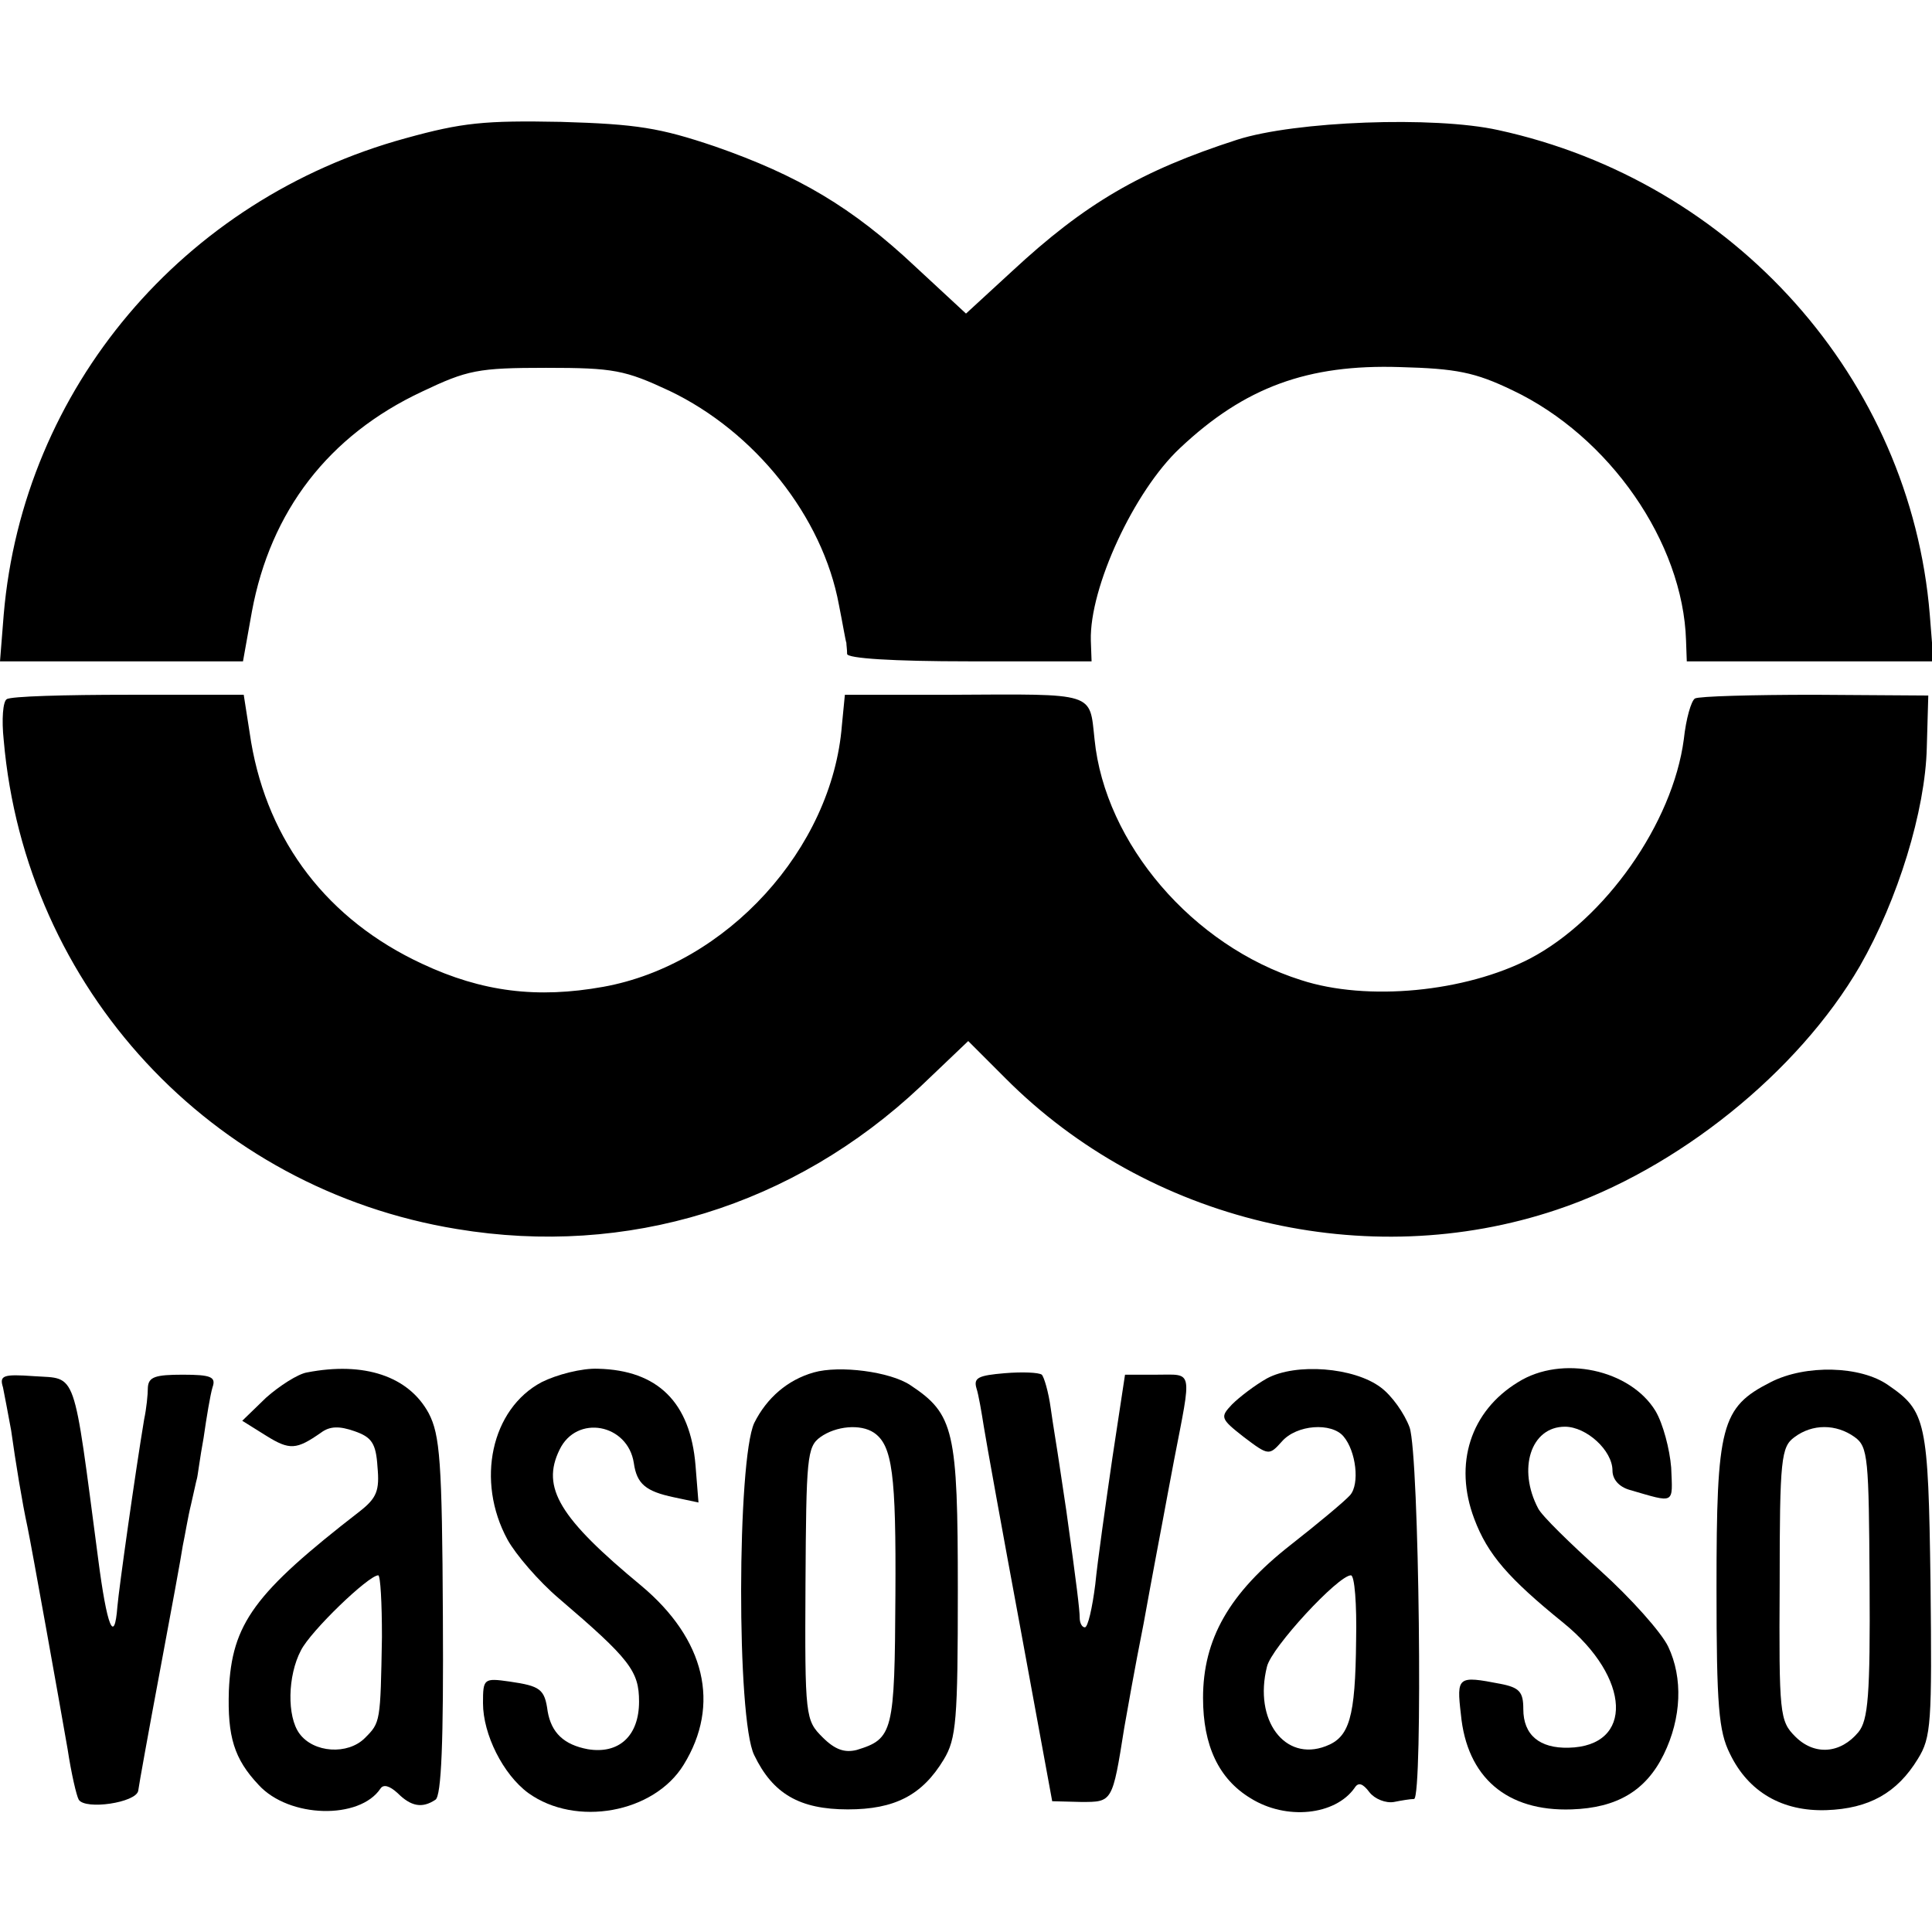 <?xml version="1.0" standalone="no"?>
<!DOCTYPE svg PUBLIC "-//W3C//DTD SVG 20010904//EN"
 "http://www.w3.org/TR/2001/REC-SVG-20010904/DTD/svg10.dtd">
<svg version="1.0" xmlns="http://www.w3.org/2000/svg"
 width="260pt" height="260pt" viewBox="0 0 260 260"
 preserveAspectRatio="xMidYMid meet">
<g transform="translate(0,260) scale(0.1,-0.1)"
fill="#000000" stroke="none">
<path d="M546 2414 c-300 -82 -515 -337 -541 -641 l-5 -63 163 0 164 0 12 67
c25 135 103 237 229 296 61 29 75 32 167 32 91 0 106 -3 166 -31 115 -55 206
-169 228 -288 5 -25 9 -49 10 -51 0 -3 1 -9 1 -15 0 -6 61 -10 164 -10 l165 0
-1 28 c-2 71 58 201 120 259 87 82 172 113 296 109 76 -2 101 -7 151 -31 131
-62 230 -205 234 -337 l1 -28 166 0 166 0 -5 63 c-26 317 -263 583 -581 652
-86 19 -273 12 -351 -13 -130 -42 -205 -86 -303 -177 l-62 -57 -68 63 c-85 80
-158 123 -270 162 -74 25 -105 30 -207 33 -103 2 -133 -1 -209 -22z"/>
<path d="M9 1659 c-5 -3 -7 -27 -4 -55 29 -334 279 -604 610 -658 229 -38 453
31 624 192 l64 61 50 -50 c192 -193 486 -263 742 -177 162 54 325 185 408 328
51 89 88 209 90 294 l2 70 -153 1 c-84 0 -156 -2 -161 -5 -5 -3 -12 -27 -15
-55 -15 -113 -106 -242 -207 -295 -87 -45 -219 -58 -308 -29 -146 46 -264 184
-278 324 -7 64 3 61 -192 60 l-144 0 -4 -41 c-13 -166 -155 -322 -321 -352
-89 -16 -163 -7 -244 31 -127 59 -207 164 -230 298 l-10 64 -155 0 c-85 0
-159 -2 -164 -6z"/>
<path d="M413 753 c-12 -2 -37 -18 -55 -34 l-32 -31 32 -20 c32 -20 41 -19 74
4 12 9 25 9 45 2 23 -8 29 -16 31 -48 3 -32 -1 -42 -24 -60 -142 -110 -172
-151 -176 -241 -2 -62 7 -92 40 -127 41 -45 136 -47 164 -5 4 6 12 4 23 -6 18
-18 33 -21 51 -9 8 5 11 78 10 247 -1 209 -4 244 -19 273 -27 50 -87 70 -164
55z m101 -356 c-2 -115 -2 -115 -23 -136 -23 -23 -69 -20 -88 6 -17 23 -16 78
2 112 13 26 91 101 104 101 3 0 5 -37 5 -83z"/>
<path d="M729 740 c-68 -36 -89 -133 -46 -212 11 -20 42 -56 69 -79 96 -82
108 -98 108 -139 0 -46 -27 -71 -69 -64 -32 6 -49 22 -54 51 -4 30 -10 34 -51
40 -35 5 -36 4 -36 -29 0 -42 27 -96 61 -121 64 -46 169 -27 209 38 50 81 29
169 -57 241 -110 91 -135 132 -110 183 23 48 92 35 100 -18 4 -28 16 -38 54
-46 l33 -7 -4 50 c-7 85 -51 128 -131 130 -22 1 -56 -8 -76 -18z"/>
<path d="M1095 753 c-35 -10 -63 -34 -80 -68 -23 -50 -24 -399 0 -447 25 -52
61 -73 126 -73 63 0 100 19 129 67 17 28 19 53 19 228 0 215 -5 237 -64 276
-27 18 -95 27 -130 17z m81 -81 c25 -17 30 -56 29 -219 -1 -184 -3 -193 -52
-208 -16 -4 -29 0 -46 17 -23 23 -24 27 -23 207 1 169 2 184 20 197 21 15 54
18 72 6z"/>
<path d="M1352 752 c-35 -3 -42 -6 -38 -20 3 -9 7 -33 10 -52 3 -19 25 -141
49 -270 l43 -234 39 -1 c42 0 42 -1 58 100 3 17 14 80 26 140 11 61 23 124 26
140 3 17 10 53 15 80 24 124 26 115 -23 115 l-43 0 -17 -112 c-9 -62 -20 -139
-23 -170 -4 -32 -10 -58 -14 -58 -4 0 -7 6 -7 13 0 10 -4 44 -18 144 -2 13 -6
40 -9 60 -3 21 -9 56 -12 78 -3 22 -9 42 -12 45 -4 3 -26 4 -50 2z"/>
<path d="M1705 745 c-16 -9 -37 -25 -47 -35 -16 -17 -16 -19 16 -44 33 -25 34
-25 51 -6 20 23 67 26 83 7 17 -20 22 -64 9 -79 -7 -8 -43 -38 -80 -67 -83
-65 -118 -127 -118 -206 0 -64 21 -109 64 -135 48 -30 114 -23 140 14 5 8 11
6 20 -6 7 -9 22 -15 33 -13 10 2 22 4 27 4 12 2 7 462 -6 500 -7 19 -24 43
-39 54 -36 27 -114 33 -153 12z m120 -352 c-1 -105 -9 -131 -41 -143 -55 -21
-97 35 -79 107 6 26 96 123 113 123 5 0 8 -39 7 -87z"/>
<path d="M2043 740 c-64 -39 -87 -110 -59 -184 18 -48 46 -80 120 -140 91 -74
95 -166 7 -168 -39 -1 -61 17 -61 52 0 23 -5 29 -31 34 -57 11 -59 10 -53 -41
8 -85 62 -131 149 -128 61 2 100 25 124 74 24 49 26 103 6 145 -9 19 -50 65
-91 102 -41 37 -79 74 -84 84 -28 53 -10 110 36 110 29 0 64 -32 64 -59 0 -12
9 -22 23 -26 62 -18 58 -20 56 30 -2 25 -11 59 -21 76 -34 56 -126 76 -185 39z"/>
<path d="M2383 740 c-67 -34 -73 -58 -73 -277 0 -159 3 -193 18 -223 25 -52
71 -78 130 -76 57 2 95 23 123 69 18 29 19 48 17 237 -3 218 -6 231 -57 266
-37 26 -111 28 -158 4z m113 -74 c18 -13 19 -28 20 -196 1 -152 -2 -185 -15
-201 -24 -29 -59 -32 -85 -6 -21 21 -22 30 -21 206 0 168 2 184 20 197 24 18
56 18 81 0z"/>
<path d="M4 733 c2 -10 7 -36 11 -58 6 -43 15 -98 22 -130 6 -29 42 -230 54
-299 5 -33 12 -63 15 -68 9 -14 77 -4 80 12 1 8 14 80 29 160 15 80 29 156 31
170 3 14 7 39 11 55 4 17 7 32 8 35 1 3 4 28 9 55 4 28 9 58 12 68 5 14 -2 17
-40 17 -37 0 -46 -3 -47 -17 0 -10 -2 -29 -5 -43 -12 -72 -34 -228 -36 -252
-4 -52 -14 -28 -26 65 -34 258 -28 241 -86 245 -42 3 -47 1 -42 -15z"/>
</g>
</svg>
